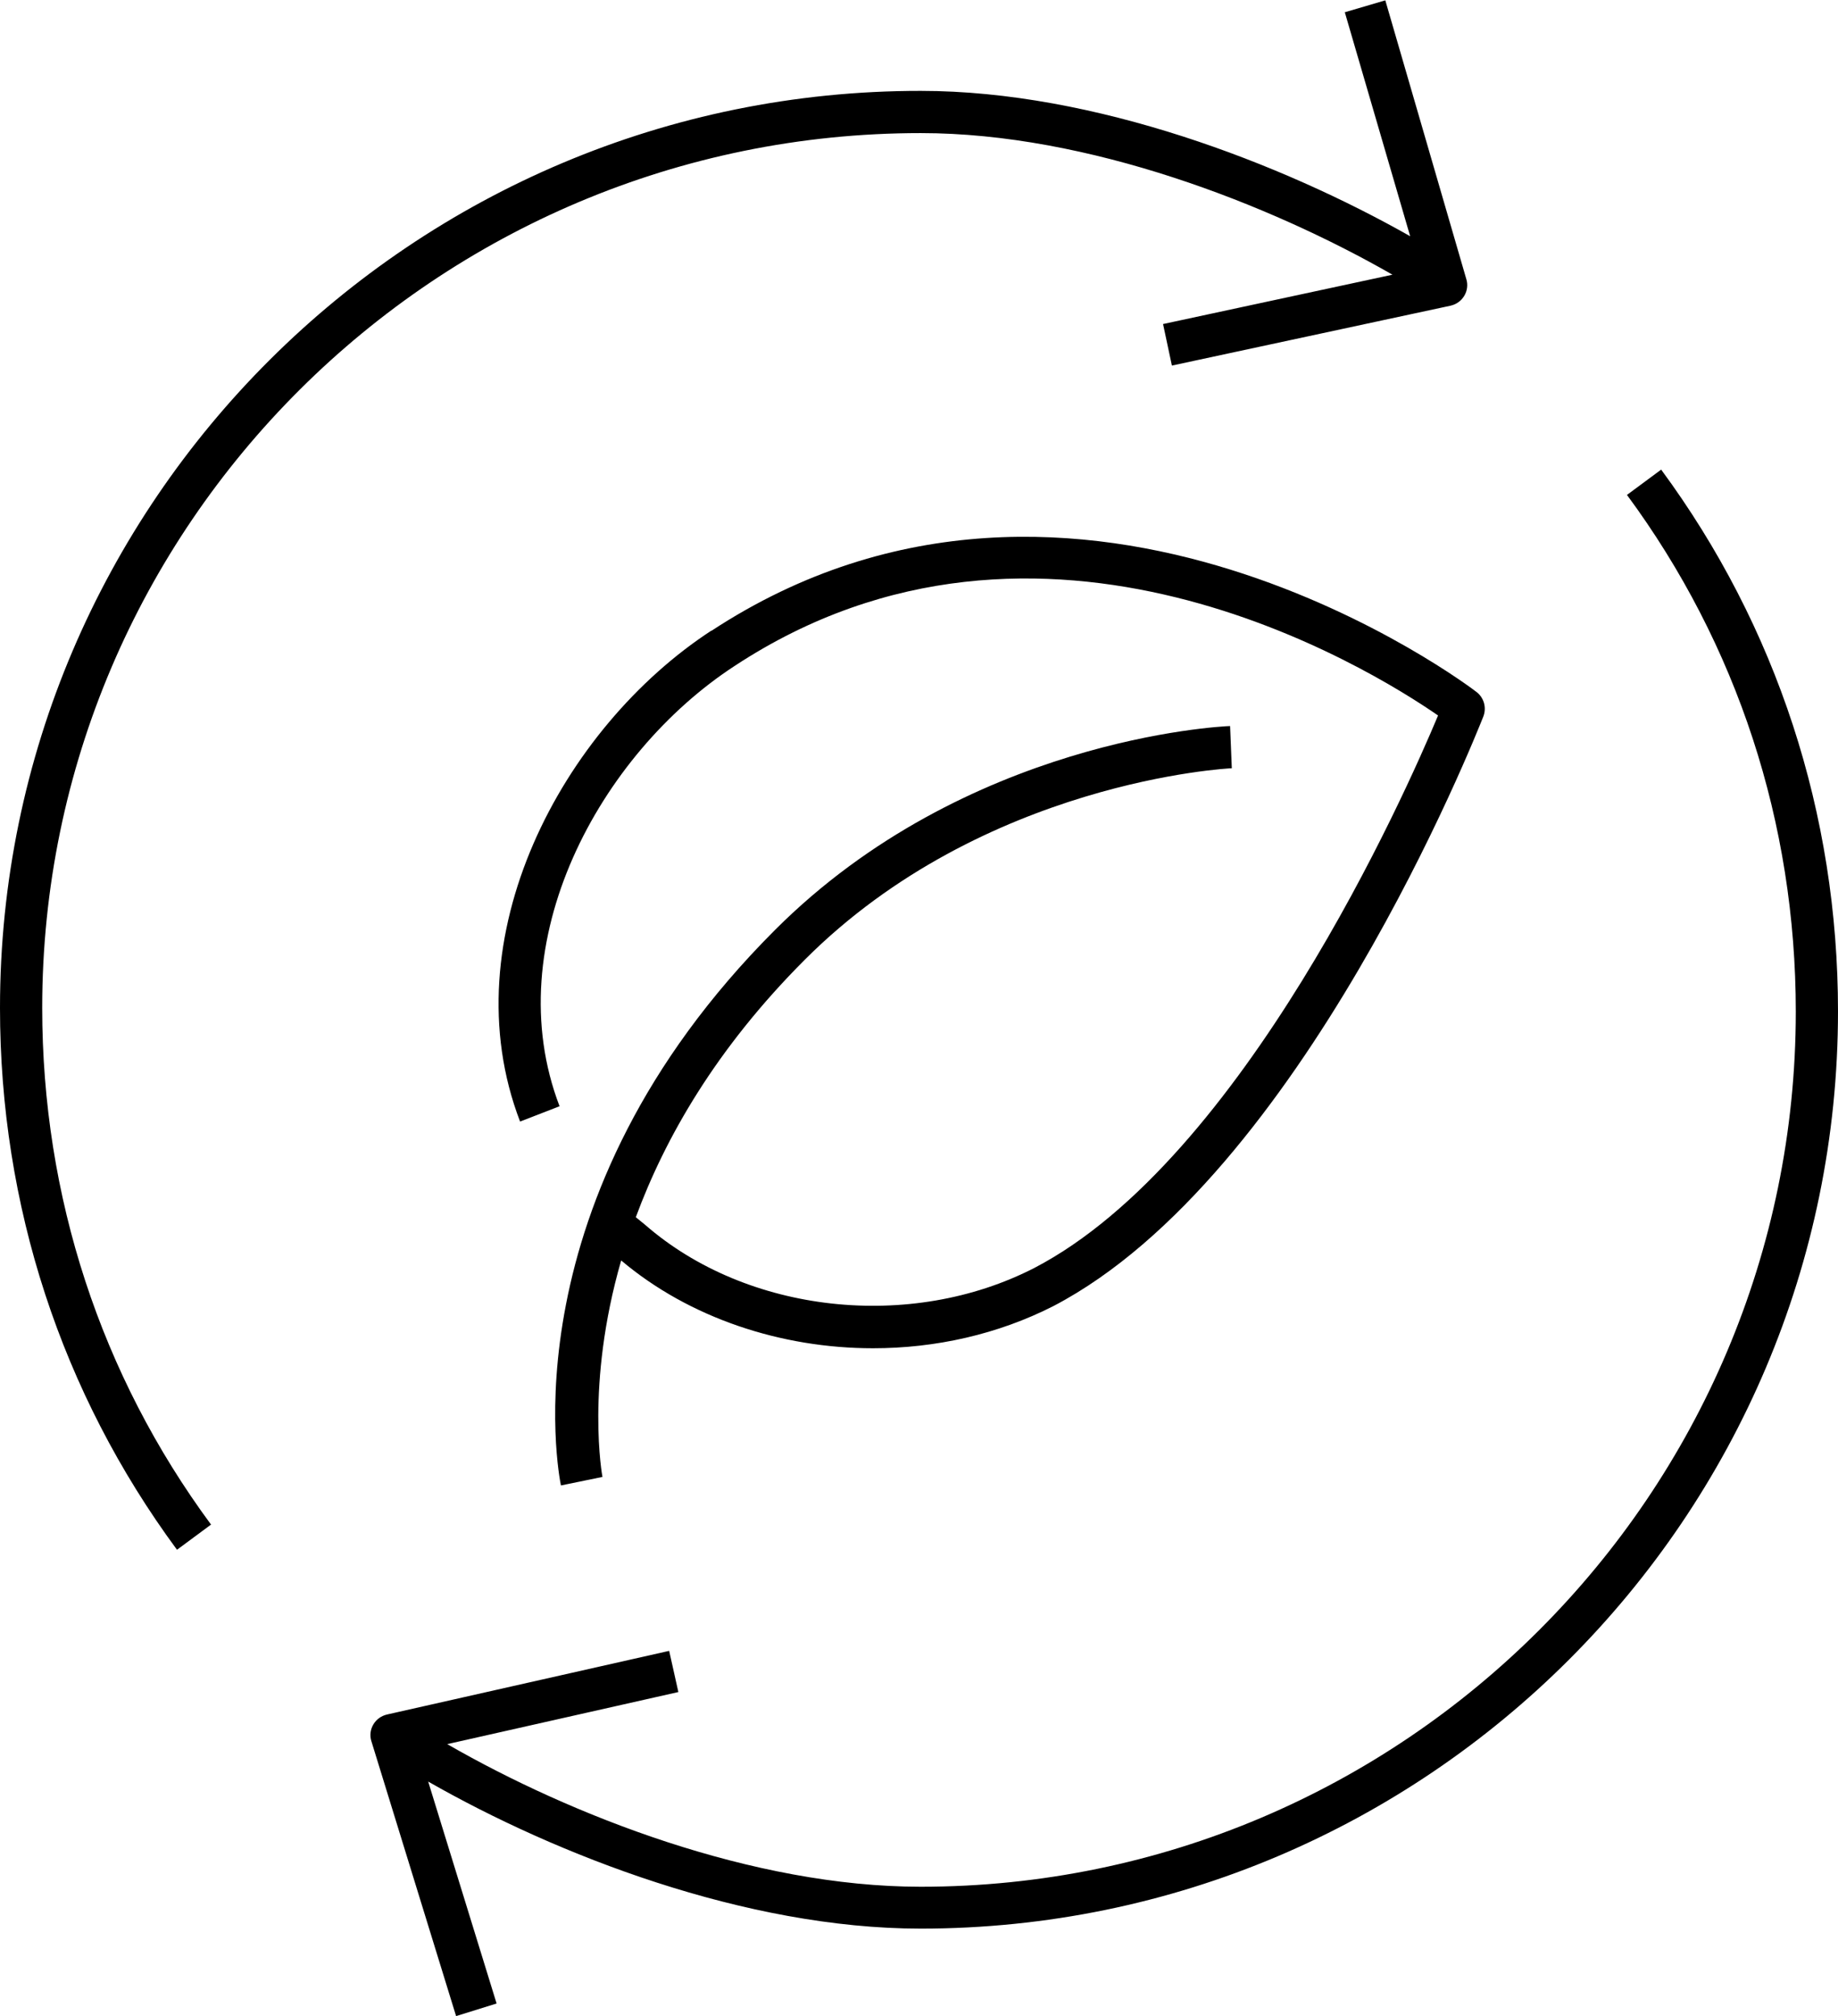 <?xml version="1.0" encoding="UTF-8"?>
<svg id="Layer_1" data-name="Layer 1" xmlns="http://www.w3.org/2000/svg" viewBox="0 0 54 59.23">
  <defs>
    <style>
      .cls-1 {
        stroke-width: 0px;
      }
    </style>
  </defs>
  <path class="cls-1" d="m20.91,18.52c-4.39,2.86-7.7,9.04-5.63,14.43l1.16-.45c-1.84-4.8,1.17-10.35,5.15-12.94,9.01-5.92,18.65.07,20.66,1.46-.97,2.32-5.72,13.03-11.86,16.23-3.64,1.87-8.45,1.34-11.44-1.27l-.27-.22c.86-2.33,2.36-4.96,4.97-7.57,5.25-5.25,12.47-5.62,12.54-5.62l-.05-1.24c-.31.01-7.77.39-13.37,5.99-7.92,7.92-6.36,15.98-6.29,16.32l1.22-.25s-.51-2.69.55-6.36c2,1.69,4.7,2.58,7.4,2.58,1.84,0,3.67-.41,5.3-1.24,7.28-3.8,12.41-16.77,12.63-17.32.1-.26.02-.55-.2-.72-.11-.09-11.67-8.9-22.49-1.79Z"/>
  <path class="cls-1" d="m27.05,3.91c4.92,0,10.25,2.09,13.86,4.16l-6.74,1.45.26,1.22,8.19-1.76c.17-.04.31-.14.4-.29.09-.15.11-.33.06-.49l-2.38-8.19-1.19.35,1.92,6.58c-3.76-2.13-9.27-4.27-14.38-4.27C12.14,2.66,0,14.75,0,29.61c0,5.8,1.8,11.31,5.2,15.92l1-.74c-3.24-4.39-4.96-9.64-4.96-15.18C1.24,15.44,12.82,3.91,27.05,3.91Z"/>
  <path class="cls-1" d="m48.8,13.8l-1,.74c3.24,4.39,4.96,9.64,4.96,15.18,0,14.17-11.53,25.71-25.71,25.71-4.94,0-10.3-2.11-13.91-4.19l6.79-1.53-.27-1.21-8.29,1.87c-.17.04-.31.14-.4.29-.09.15-.11.33-.06.49l2.49,8.08,1.19-.37-2.01-6.52c3.76,2.15,9.32,4.32,14.47,4.32,14.86,0,26.95-12.09,26.95-26.95,0-5.8-1.8-11.31-5.2-15.92Z"/>
</svg>